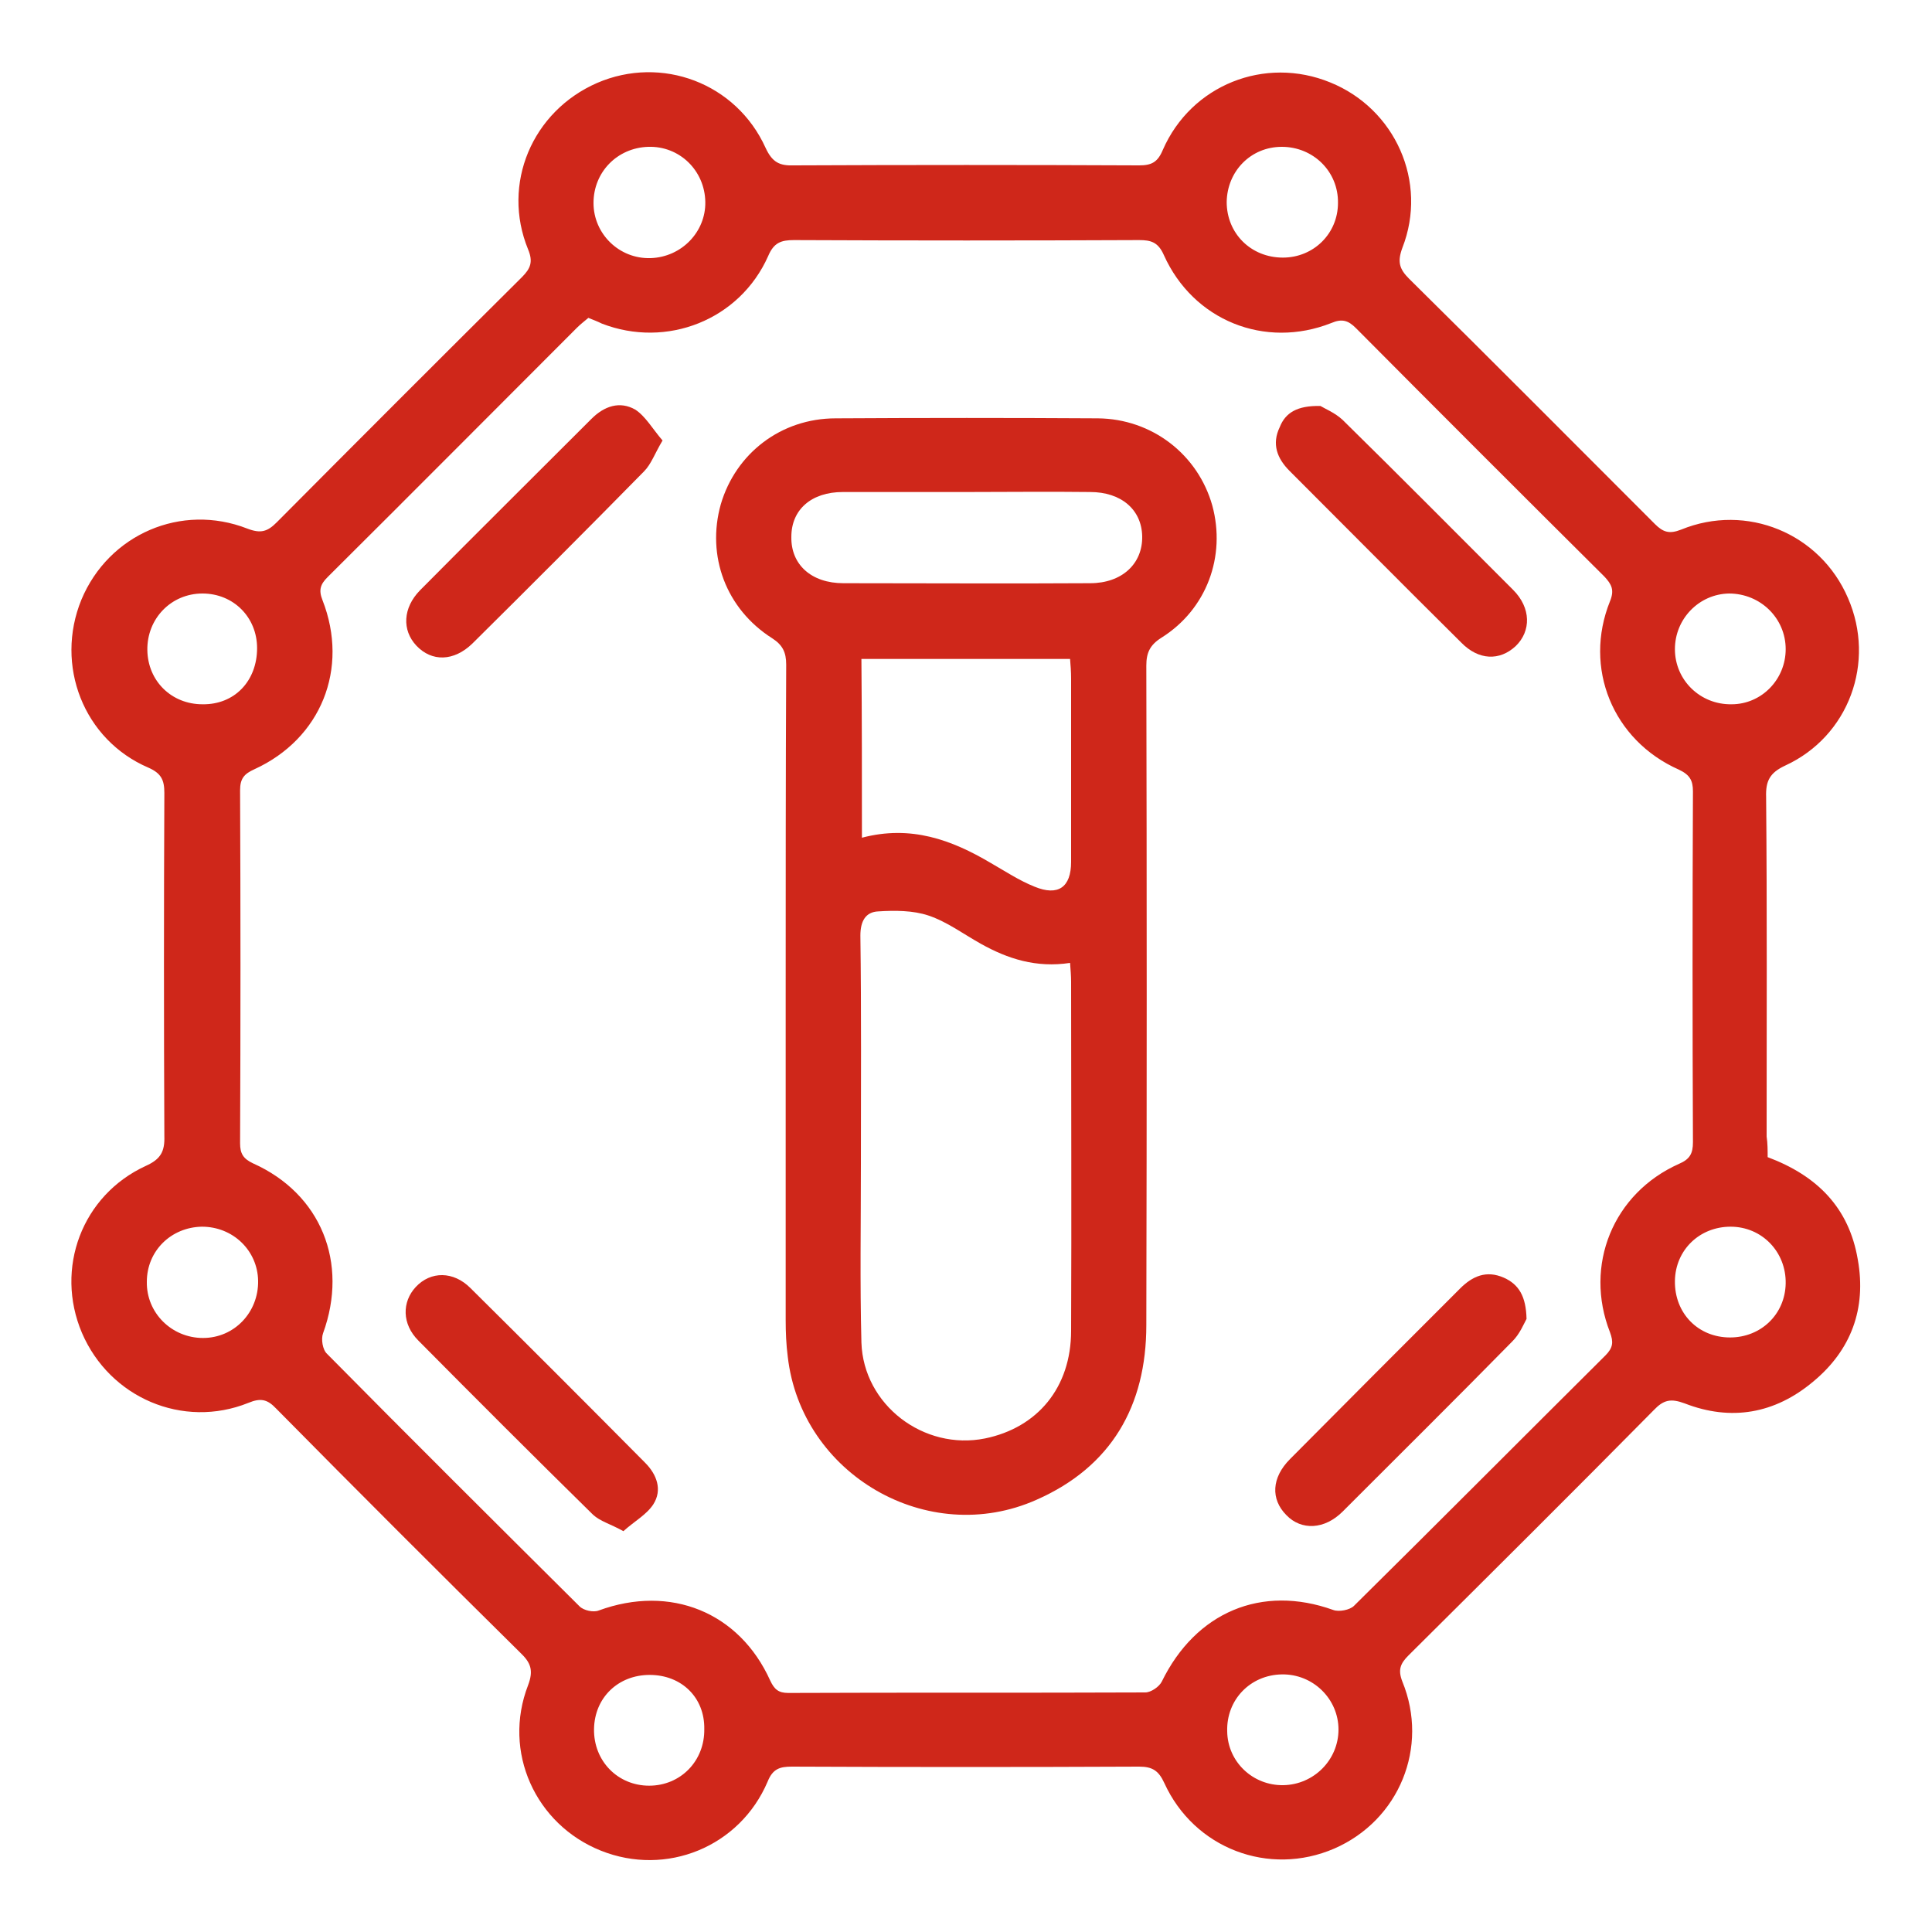 <?xml version="1.0" encoding="utf-8"?>
<!-- Generator: Adobe Illustrator 26.4.1, SVG Export Plug-In . SVG Version: 6.00 Build 0)  -->
<svg version="1.1" id="Livello_1" xmlns="http://www.w3.org/2000/svg" xmlns:xlink="http://www.w3.org/1999/xlink" x="0px" y="0px"
	 viewBox="0 0 375 375" enable-background="new 0 0 375 375" xml:space="preserve">
<g>
	<path fill="#CF271A" d="M343.1,224.6c9.6,3.6,15.8,9.8,17.5,19.9c1.7,9.5-1.3,17.6-8.7,23.7c-7.4,6.2-15.9,7.7-24.9,4.2
		c-2.7-1-4.1-0.7-6,1.3c-15.8,16-31.7,31.8-47.6,47.6c-1.6,1.6-2.1,2.8-1.2,5.1c5.2,12.7-0.6,26.9-13.2,32.4
		c-12.7,5.5-27.2,0-33-12.7c-1.1-2.4-2.3-3.2-4.9-3.2c-22.5,0.1-44.9,0.1-67.4,0c-2.3,0-3.7,0.4-4.7,2.9
		c-5.4,12.7-19.7,18.5-32.4,13.4c-12.7-5.1-19.1-19.2-14.1-32.1c1.1-2.9,0.5-4.4-1.5-6.3c-15.9-15.7-31.7-31.5-47.4-47.4
		c-1.7-1.8-3-2.1-5.4-1.1c-12.7,5.1-26.9-1-32.3-13.6c-5.3-12.5,0-26.7,12.4-32.4c2.9-1.3,3.7-2.8,3.6-5.8
		c-0.1-22.2-0.1-44.4,0-66.6c0-2.5-0.6-3.8-3.1-4.9c-12.6-5.4-18.2-19.9-13-32.6c5.3-12.7,19.4-18.8,32.2-13.8
		c2.6,1,3.9,0.6,5.7-1.2c15.8-15.9,31.7-31.8,47.6-47.6c1.7-1.7,2.2-3,1.2-5.4c-5.2-12.7,0.8-26.8,13.4-32.3
		c12.5-5.4,27,0,32.7,12.6c1.3,2.8,2.7,3.5,5.5,3.4c22.3-0.1,44.7-0.1,67,0c2.4,0,3.6-0.6,4.6-3c5.5-12.6,19.8-18.3,32.5-13.1
		c12.6,5.1,19,19.3,14,32.1c-1,2.7-0.6,4.1,1.3,6c16,15.8,31.8,31.7,47.7,47.6c1.6,1.6,2.8,2,5.1,1.1c12.7-5.2,27,0.7,32.4,13.3
		c5.4,12.4,0.2,26.8-12.2,32.5c-3,1.4-3.8,3-3.7,6.1c0.2,22,0.1,43.9,0.1,65.9C343.1,221.9,343.1,223.3,343.1,224.6z M114.2,61.7
		c-0.7,0.6-1.5,1.2-2.2,1.9C95.9,79.7,79.8,95.9,63.6,112c-1.4,1.4-1.8,2.5-1,4.5c5.2,13.3-0.3,26.9-13.2,32.8
		c-2,0.9-2.8,1.8-2.8,4.1c0.1,22.8,0.1,45.7,0,68.5c0,2,0.6,3,2.5,3.9c13.2,5.9,18.6,19.3,13.6,33c-0.4,1.1-0.1,3.2,0.8,4
		c16.2,16.4,32.6,32.7,49,49c0.8,0.8,2.7,1.2,3.7,0.8c13.9-5.1,27.3,0.3,33.3,13.6c0.8,1.7,1.6,2.4,3.5,2.4
		c23.1-0.1,46.2,0,69.3-0.1c1.1,0,2.7-1.1,3.2-2.1c6.6-13.5,19.4-18.9,33.3-13.9c1.1,0.4,3.2,0,4-0.8c16.3-16.1,32.5-32.4,48.8-48.6
		c1.5-1.5,1.6-2.6,0.9-4.5c-5.1-13,0.6-27,13.4-32.7c2.1-0.9,2.7-2,2.7-4.2c-0.1-22.7-0.1-45.4,0-68.1c0-2.1-0.6-3.2-2.7-4.2
		c-12.9-5.7-18.6-19.8-13.4-32.7c0.9-2.2,0.3-3.3-1.1-4.8c-16.1-16-32.2-32.1-48.2-48.2c-1.5-1.5-2.7-1.9-4.8-1
		c-12.9,5.1-26.8-0.5-32.5-13.2c-1.1-2.5-2.5-2.9-4.8-2.9c-22.3,0.1-44.7,0.1-67,0c-2.5,0-3.9,0.5-5,3.1
		c-5.5,12.4-19.7,18-32.3,13.1C116,62.4,115.2,62.1,114.2,61.7z M249,50c6,0,10.7-4.7,10.7-10.6c0.1-6.1-4.8-10.9-10.9-10.9
		c-6,0-10.6,4.7-10.7,10.7C238.1,45.3,242.8,50,249,50z M49.9,125.8c0-6-4.6-10.6-10.6-10.6c-6.1,0-10.8,4.9-10.7,11
		c0.1,6,4.7,10.5,10.7,10.5C45.5,136.8,49.9,132.2,49.9,125.8z M248.8,325c-6.1,0.1-10.8,4.9-10.6,11.1c0.1,5.9,5,10.5,10.9,10.4
		c5.9-0.1,10.7-4.9,10.7-10.8C259.8,329.8,254.9,324.9,248.8,325z M346.6,126c0-6-4.9-10.8-11-10.8c-5.8,0.1-10.5,4.9-10.5,10.8
		c0,6,4.9,10.8,11,10.7C341.9,136.7,346.6,131.9,346.6,126z M136.9,39.2c-0.1-6.1-5-10.9-11.1-10.7c-6,0.2-10.6,4.9-10.6,10.9
		c0,6,5,10.9,11.1,10.7C132.3,49.9,137,45,136.9,39.2z M39.4,259.7c6.1,0,10.8-5,10.7-11.1c-0.1-5.9-4.9-10.5-10.9-10.5
		c-6,0.1-10.7,4.7-10.7,10.7C28.4,254.8,33.3,259.7,39.4,259.7z M335.8,259.6c6,0,10.7-4.5,10.8-10.5c0.1-6.1-4.6-11-10.7-11
		c-6,0-10.7,4.5-10.8,10.5C325,254.9,329.6,259.6,335.8,259.6z M126.1,325.1c-6.1,0-10.7,4.4-10.8,10.5c-0.1,6.2,4.6,11,10.7,11
		c6.1,0,10.8-4.8,10.7-11C136.8,329.5,132.3,325.1,126.1,325.1z"/>
	<path fill="#CF271A" d="M152.5,194.1c0-21.7,0-43.4,0.1-65.1c0-2.4-0.7-3.8-2.7-5.1c-9-5.7-12.8-16-10-26
		c2.9-9.9,11.7-16.7,22.3-16.7c17-0.1,33.9-0.1,50.9,0c10.5,0.1,19.4,7,22.2,16.9c2.7,9.9-1.1,20.2-9.9,25.7
		c-2.2,1.4-2.9,2.9-2.9,5.4c0.1,42.7,0.1,85.3,0,128c0,15.7-6.8,27.5-21.3,33.9c-21.1,9.4-45.7-4.9-48.3-27.8
		c-0.3-2.3-0.4-4.7-0.4-7.1C152.5,235.5,152.5,214.8,152.5,194.1z M207.7,186.9c-6.6,1-12.1-0.8-17.3-3.7c-3.4-1.9-6.6-4.3-10.2-5.5
		c-3-1-6.5-1-9.7-0.8c-2.5,0.1-3.5,1.9-3.5,4.7c0.2,14.7,0.1,29.4,0.1,44.2c0,11.6-0.2,23.2,0.1,34.8c0.4,12.1,12.1,21,24,18.6
		c10.2-2.1,16.7-9.9,16.7-20.9c0.1-22.6,0-45.2,0-67.7C207.9,189.4,207.8,188.3,207.7,186.9z M167.3,162.6c9.5-2.5,17.4,0.4,25,4.9
		c2.8,1.6,5.5,3.4,8.5,4.6c4.6,1.9,7.1,0.1,7.1-4.8c0-11.9,0-23.7,0-35.6c0-1.3-0.1-2.6-0.2-3.8c-13.8,0-27,0-40.5,0
		C167.3,139.4,167.3,150.7,167.3,162.6z M187.5,95.5c-8,0-16,0-23.9,0c-6.1,0-10,3.4-10,8.7c-0.1,5.4,3.9,9,10.1,9
		c16,0,31.9,0.1,47.9,0c6.2,0,10.2-3.8,10.1-9.1c-0.1-5.2-4.1-8.6-10.1-8.6C203.5,95.4,195.5,95.5,187.5,95.5z"/>
	<path fill="#CF271A" d="M128.6,85.5c-1.5,2.5-2.2,4.6-3.6,6c-11,11.2-22.1,22.3-33.3,33.4c-3.6,3.5-7.9,3.6-10.9,0.4
		c-2.8-3-2.6-7.3,0.7-10.7c11.1-11.2,22.2-22.2,33.3-33.3c2.5-2.5,5.5-3.5,8.5-1.8C125.3,80.8,126.7,83.3,128.6,85.5z"/>
	<path fill="#CF271A" d="M296.3,256c-0.5,0.9-1.3,2.9-2.7,4.3c-10.9,11.1-22,22.1-33,33.1c-3.5,3.5-8,3.7-10.9,0.7
		c-3.1-3.1-2.9-7.3,0.7-10.9c11-11.1,22-22.1,33-33.1c2.4-2.4,5.1-3.6,8.5-2.1C294.8,249.3,296.2,251.6,296.3,256z"/>
	<path fill="#CF271A" d="M256.3,78.8c0.8,0.5,2.8,1.3,4.3,2.7c11.1,10.9,22.1,22,33.1,33c3.5,3.5,3.5,8,0.5,10.9
		c-3.1,2.9-7.2,2.8-10.6-0.7c-11.2-11.1-22.2-22.2-33.3-33.3c-2.4-2.4-3.5-5.2-1.9-8.5C249.5,80.1,251.8,78.7,256.3,78.8z"/>
	<path fill="#CF271A" d="M121,297.2c-2.5-1.4-4.5-1.9-5.9-3.2c-11.4-11.2-22.7-22.5-33.9-33.8c-3.2-3.2-3.2-7.5-0.5-10.4
		c2.9-3.1,7.3-3.1,10.6,0.2c11.3,11.2,22.6,22.5,33.9,33.9c2.3,2.3,3.4,5.3,1.6,8.1C125.5,294,123.1,295.3,121,297.2z"/>
</g>
</svg>
